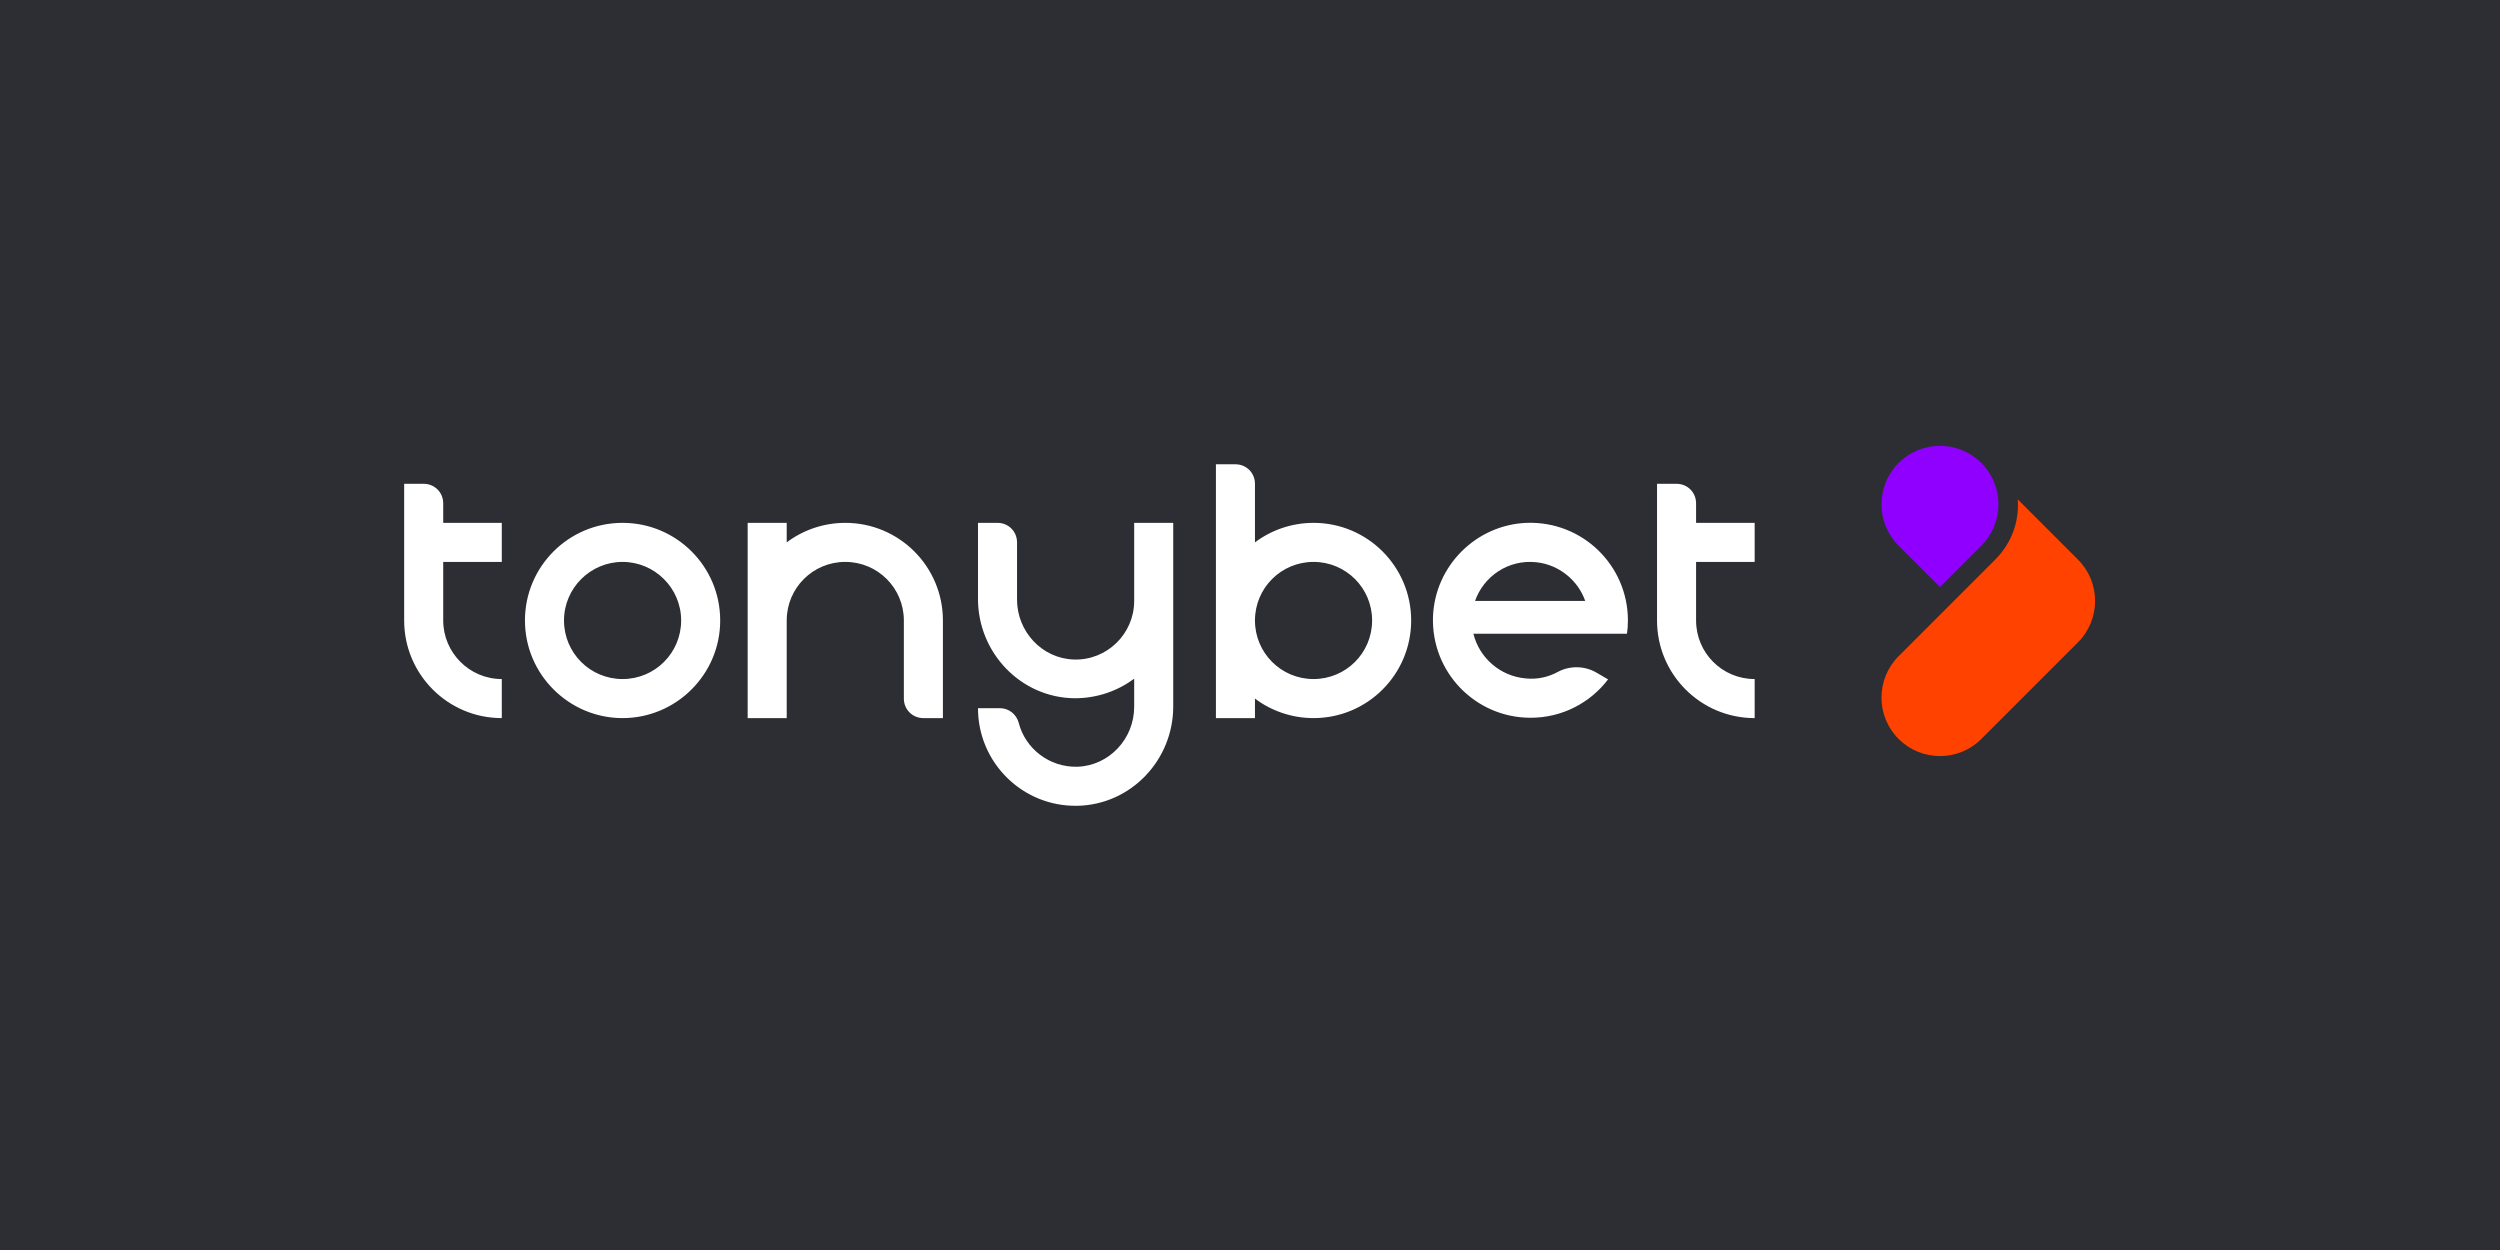 <svg width="600" height="300" viewBox="0 0 600 300" fill="none" xmlns="http://www.w3.org/2000/svg">
<rect width="600" height="300" fill="#2C2E33"/>
<path d="M478.857 134.301C482.828 130.33 484.654 125.088 484.257 119.846L489.102 124.691L498.712 134.301C504.192 139.781 504.192 148.676 498.712 154.156L475.521 177.347C470.041 182.827 461.146 182.827 455.666 177.347C450.186 171.867 450.186 162.972 455.666 157.492L478.857 134.301Z" fill="#FF4200"/>
<path d="M475.521 111.11C481.001 116.59 481.001 125.485 475.521 130.965L465.593 140.893L455.666 130.965C450.186 125.485 450.186 116.59 455.666 111.11C461.146 105.63 470.041 105.63 475.521 111.11Z" fill="#8F00FF"/>
<path d="M149.418 125.485C136.472 125.485 125.989 135.969 125.989 148.915C125.989 161.86 136.552 172.344 149.418 172.344C162.284 172.344 172.847 161.86 172.847 148.915C172.847 135.969 162.364 125.485 149.418 125.485ZM149.418 162.972C141.635 162.972 135.36 156.698 135.36 148.915C135.36 141.131 141.714 134.857 149.418 134.857C157.122 134.857 163.475 141.131 163.475 148.915C163.475 156.698 157.201 162.972 149.418 162.972ZM315.249 125.485C310.007 125.485 305.083 127.233 301.192 130.171V116.114C301.192 113.493 299.127 111.428 296.506 111.428H291.82V172.344H301.192V167.658C305.083 170.596 310.007 172.344 315.249 172.344C328.195 172.344 338.678 161.86 338.678 148.915C338.678 135.969 328.195 125.485 315.249 125.485ZM315.249 162.972C307.466 162.972 301.192 156.698 301.192 148.915C301.192 141.131 307.466 134.857 315.249 134.857C323.033 134.857 329.307 141.131 329.307 148.915C329.307 156.698 323.033 162.972 315.249 162.972ZM272.203 125.485H281.575V169.564C281.575 182.43 271.409 193.152 258.543 193.39C245.438 193.629 234.716 183.066 234.716 169.961H239.958C242.102 169.961 243.929 171.391 244.485 173.456C246.073 179.65 251.792 184.177 258.543 184.019C266.167 183.78 272.203 177.347 272.203 169.643V162.893C268.232 165.831 263.308 167.578 257.987 167.578C245.041 167.499 234.716 156.698 234.716 143.752V125.485H239.402C242.023 125.485 244.088 127.55 244.088 130.171V143.911C244.088 151.535 250.045 158.048 257.748 158.286C265.69 158.524 272.203 152.091 272.203 144.229V125.485ZM226.298 148.915V172.344H221.612C218.991 172.344 216.926 170.279 216.926 167.658V148.915C216.926 141.131 210.652 134.857 202.868 134.857C195.085 134.857 188.811 141.131 188.811 148.915V172.344H179.439V125.485H188.811V130.171C192.702 127.233 197.627 125.485 202.868 125.485C215.814 125.485 226.298 135.969 226.298 148.915ZM120.429 162.972V172.344C107.484 172.344 97 161.86 97 148.915V116.114H101.686C104.307 116.114 106.372 118.179 106.372 120.799V125.485H120.429V134.857H106.372V148.915C106.372 156.618 112.646 162.972 120.429 162.972ZM407.06 134.857V148.915C407.06 156.698 413.334 162.972 421.118 162.972V172.344C408.172 172.344 397.688 161.86 397.688 148.915V116.114H402.374C404.995 116.114 407.06 118.179 407.06 120.799V125.485H421.118V134.857H407.06ZM390.461 152.171C390.62 151.138 390.699 150.026 390.699 148.915C390.699 135.651 379.739 125.009 366.396 125.485C354.245 125.962 344.397 135.81 343.92 147.961C343.444 161.304 354.086 172.264 367.35 172.264C374.974 172.264 381.725 168.611 385.934 163.051L383.075 161.384C380.295 159.795 376.801 159.716 373.941 161.225C371.638 162.496 368.938 163.131 366.079 162.813C360.043 162.257 355.039 157.889 353.61 152.091H390.461V152.171ZM368.7 134.936C374.1 135.492 378.707 139.225 380.454 144.229H354.007C356.072 138.351 361.949 134.222 368.7 134.936Z" fill="white"/>
</svg>

